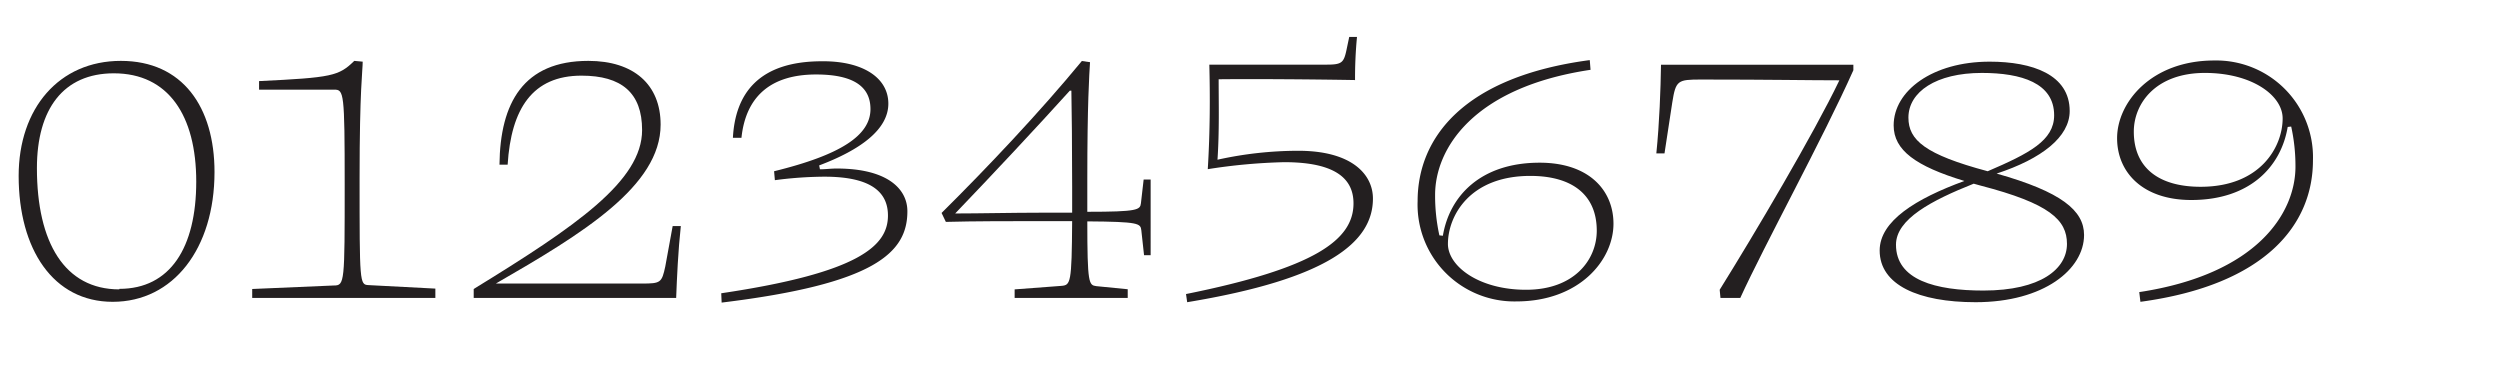 <?xml version="1.0" encoding="UTF-8"?>
<svg xmlns="http://www.w3.org/2000/svg" viewBox="0 0 193 30">
  <title>tabular lining</title>
  <path d="M8.7,23.3c-4.59,0-7.26-4.05-7.26-9.72,0-5.22,3.12-8.88,7.89-8.88s7.23,3.57,7.23,8.58C16.56,19.19,13.38,23.3,8.7,23.3Zm.51-1c3.93,0,5.94-3.18,5.94-8.28S13,5.66,8.79,5.66c-3.9,0-5.94,2.76-5.94,7.32C2.85,18.74,5,22.34,9.21,22.34Z" style="fill:#231f20"></path>
  <path d="M28,4.76c0,.72-.24,2.07-.24,9,0,8.07,0,8.22.69,8.25l5.16.27V23H19.47v-.69l6.3-.27c.84,0,.84-.21.84-7.8,0-7.11-.06-7.32-.81-7.32H20V6.26c5.64-.27,6.15-.39,7.35-1.56Z" style="fill:#231f20"></path>
  <path d="M45.42,4.7C48.93,4.7,51,6.53,51,9.62c0,4.74-6,8.4-12.72,12.27H49.56c1.44,0,1.53-.06,1.8-1.32l.57-3.12h.63c-.21,1.92-.3,4-.36,5.55H36.57v-.69c7.92-4.86,13-8.34,13-12.27,0-2.88-1.59-4.2-4.68-4.2-3.78,0-5.43,2.55-5.7,6.87h-.63C38.61,7.94,40.41,4.7,45.42,4.7Z" style="fill:#231f20"></path>
  <path d="M55.68,22.64c10.71-1.59,12.87-3.69,12.87-6,0-1.59-1-3-4.89-3a30,30,0,0,0-3.84.27l-.06-.69c5.13-1.26,7.44-2.76,7.44-4.8,0-1.74-1.32-2.67-4.2-2.67-3.54,0-5.43,1.74-5.76,4.89h-.66c.18-3.42,2-5.91,6.87-5.91C66.6,4.7,68.58,6,68.58,8s-2.16,3.57-5.34,4.77l.06.3c.42,0,.84-.06,1.29-.06,3.9,0,5.46,1.56,5.46,3.3,0,3.21-2.52,5.61-14.34,7.05Z" style="fill:#231f20"></path>
  <path d="M78.33,22.34l3.6-.27c.72-.06.81-.18.84-5H80.28c-2.1,0-5.13,0-7.26.06l-.33-.69c3.57-3.54,7.62-7.83,10.83-11.73l.63.09c-.06,1-.21,3.18-.21,9.06v2.49c3.9,0,4.08-.15,4.14-.66l.21-1.83h.54V19.7h-.51l-.21-1.92c-.06-.54-.21-.66-4.17-.69,0,4.83.12,4.92.69,5l2.43.24V23H78.33ZM82.71,7,82.59,7c-2.52,2.79-6,6.51-8.85,9.48,1.83,0,4.5-.06,6.57-.06h2.46v-2C82.77,11,82.74,8.87,82.71,7Z" style="fill:#231f20"></path>
  <path d="M91.56,22.7c9.93-2,12.93-4.17,12.93-7,0-1.77-1.2-3.18-5.34-3.18a44.08,44.08,0,0,0-5.91.54c.18-2.91.18-5.7.12-8.07h9.06c1.17,0,1.32-.15,1.53-1.14l.21-1,.6,0a33.1,33.1,0,0,0-.15,3.33c-3.45-.06-8-.09-10.53-.06,0,1.8.06,4-.09,6.21a28.9,28.9,0,0,1,6.24-.69c4.14,0,5.76,1.83,5.76,3.69,0,3.39-3.51,6.21-14.34,8Z" style="fill:#231f20"></path>
  <path d="M111.39,18.2c.51-3.06,2.91-5.64,7.47-5.64,3.84,0,5.7,2.16,5.7,4.71,0,2.82-2.64,6-7.5,6a7.47,7.47,0,0,1-7.62-7.74c0-4.89,3.54-9.6,13.29-10.89l.06.75c-9.06,1.35-12,6.09-12,9.66a14.23,14.23,0,0,0,.33,3.12Zm6.42,4.17c3.75,0,5.46-2.34,5.46-4.56,0-2.79-1.92-4.23-5.13-4.23-4.68,0-6.36,3.09-6.36,5.25C111.78,20.54,114.15,22.37,117.81,22.37Z" style="fill:#231f20"></path>
  <path d="M142,6.2c-2.37,0-5.34-.06-10.68-.06-1.8,0-1.95.06-2.22,1.77l-.6,3.93h-.63c.24-2.37.33-4.92.36-6.84h14.85v.42c-2.34,5.25-6.87,13.5-8.73,17.58h-1.53l-.06-.63C135.48,18,140,10.37,142,6.2Z" style="fill:#231f20"></path>
  <path d="M145.11,19.34c0-2.28,2.79-4,6.54-5.37-3.75-1.14-5.46-2.37-5.46-4.29,0-2.67,3-4.92,7.41-4.92,3.3,0,6.18,1,6.18,3.81,0,2-2.16,3.69-5.64,4.83,5,1.41,6.75,2.85,6.75,4.74,0,2.64-3.09,5.19-8.37,5.19C148.11,23.33,145.11,22,145.11,19.34Zm14.46-.51c0-1.86-1.35-3.12-6.66-4.5l-.54-.15c-3.24,1.29-6,2.73-6,4.71,0,2.73,3.06,3.54,6.75,3.54C157.56,22.43,159.57,20.75,159.57,18.83Zm-6.12-5.61c3.21-1.38,5.13-2.37,5.13-4.32,0-2.49-2.52-3.27-5.58-3.27-3.54,0-5.67,1.47-5.67,3.45C147.33,10.82,148.62,11.93,153.45,13.22Z" style="fill:#231f20"></path>
  <path d="M176.61,9.8c-.51,3.06-2.91,5.64-7.44,5.64-3.78,0-5.73-2.16-5.73-4.77,0-2.76,2.64-6,7.5-6a7.47,7.47,0,0,1,7.62,7.71c0,4.89-3.57,9.6-13.32,10.92l-.09-.75c9.09-1.38,12.06-6.09,12.06-9.69a14.14,14.14,0,0,0-.33-3.09Zm-6.39-4.17c-3.81,0-5.49,2.37-5.49,4.53,0,2.79,1.92,4.26,5.16,4.26,4.62,0,6.33-3.09,6.33-5.28C176.22,7.37,173.85,5.63,170.22,5.63Z" style="fill:#231f20"></path>
</svg>
